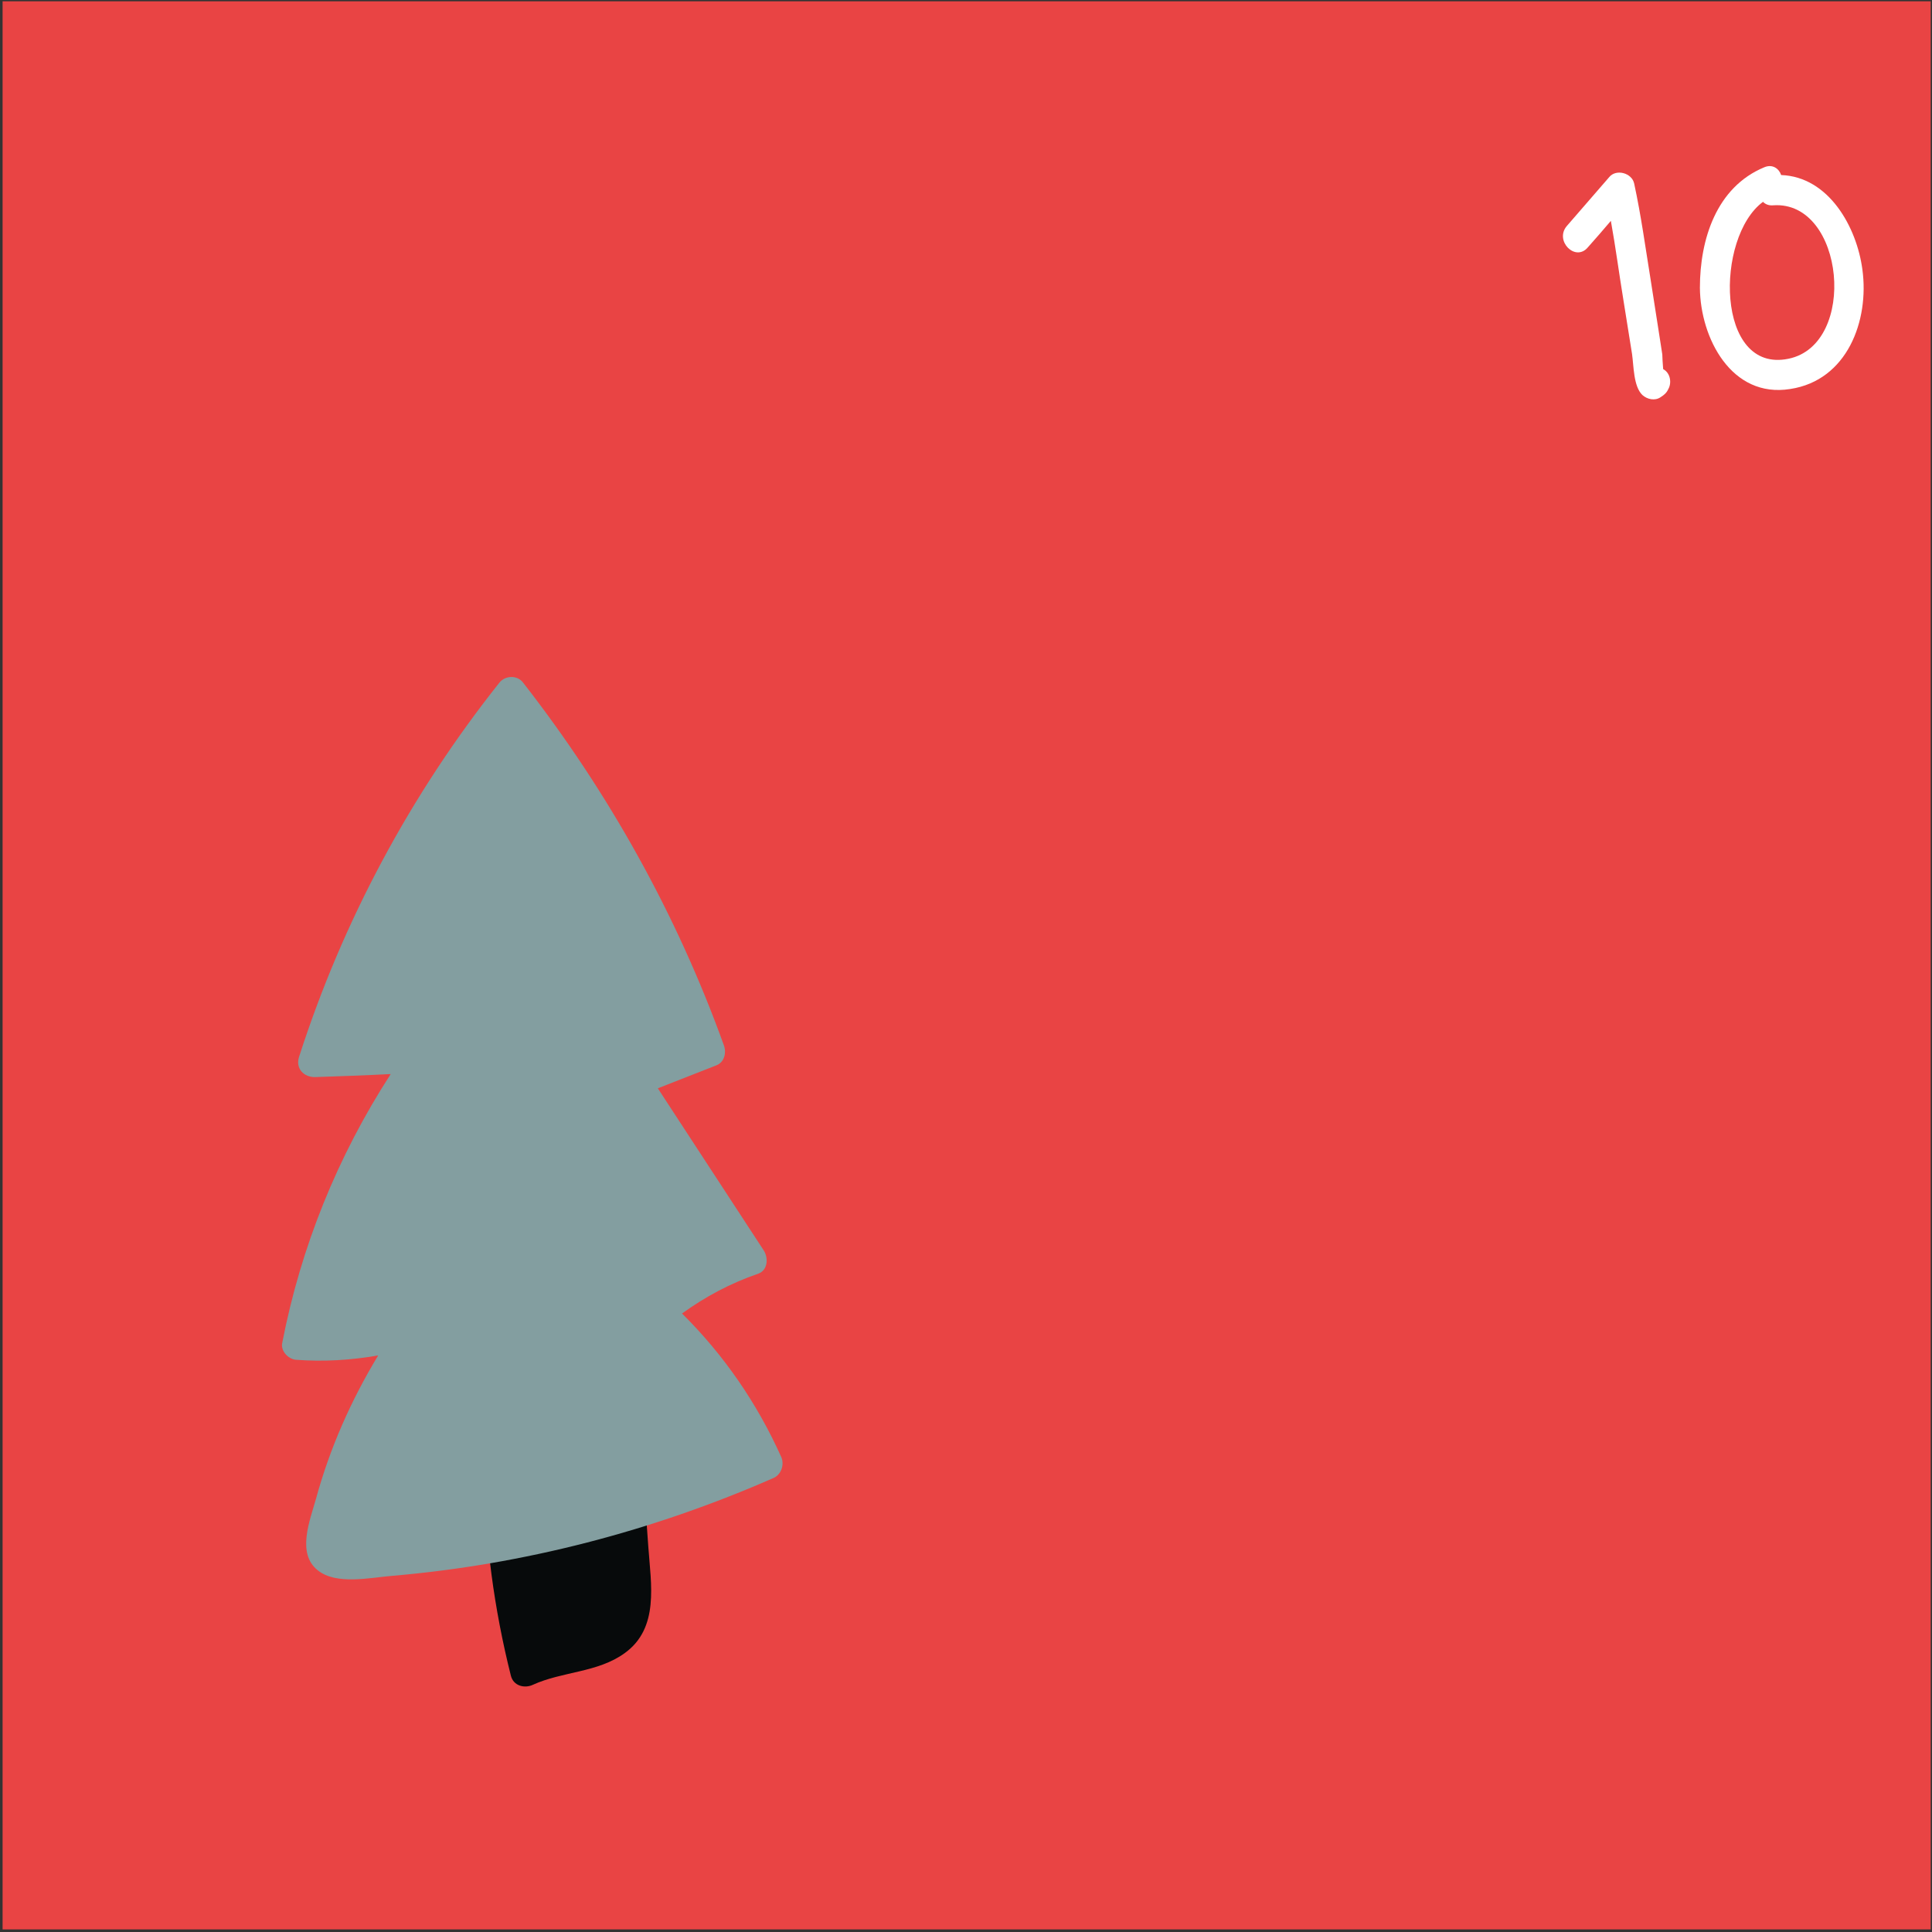 <?xml version="1.0" encoding="UTF-8"?>
<svg width="447px" height="447px" viewBox="0 0 447 447" version="1.1" xmlns="http://www.w3.org/2000/svg" xmlns:xlink="http://www.w3.org/1999/xlink">
    <rect x="0" y="0" width="447" height="447" fill="#333333" stroke="none"/>
    <!-- Generator: Sketch 52.3 (67297) - http://www.bohemiancoding.com/sketch -->
    <title>Group 13</title>
    <desc>Created with Sketch.</desc>
    <g id="Page-1" stroke="none" stroke-width="1" fill="none" fill-rule="evenodd">
        <g id="wpadvent_layout02" transform="translate(-2259, -660)">
            <g id="Capa_4" transform="translate(142, 122)">
                <g id="Group-13" transform="translate(2117, 538)">
                    <rect id="Rectangle" fill="#E94444" x="0.6" y="0.3" width="446.1" height="446.1"></rect>
                    <path d="M384.8,85.4 C384.7,84.2 384.6,82.5 384.6,82 C384.3,80.1 384,78.2 383.7,76.2 L381.9,64.7 C380.7,57.3 379.7,49.9 378.1,42.5 C377.6,40 373.9,39 372.3,41 C369,44.8 365.8,48.5 362.5,52.3 C359.6,55.7 364.5,60.7 367.4,57.2 C369.2,55.2 370.9,53.2 372.7,51.1 C373.8,57.2 374.6,63.3 375.6,69.4 C376.3,73.6 376.9,77.7 377.6,81.9 C378,84.6 377.9,89.4 380,91.4 C381.1,92.4 382.9,92.8 384.2,91.9 C385,91.4 385.6,90.9 386,90 C386.8,88.6 386.5,86.3 384.8,85.4 Z" id="Path" fill="#FFFFFF"></path>
                    <path d="M430.9,62.4 C429.6,52.5 423.1,40.9 412.1,40.5 C411.6,39 410.1,37.9 408.2,38.7 C397.1,43.3 393.3,55.4 393.3,66.6 C393.4,78.2 400.6,92.2 414.2,90 C427.4,88 432.5,74.2 430.9,62.4 Z M413.8,83 C396.9,86.5 396.8,54.9 407.9,46.7 C408.5,47.3 409.3,47.6 410.3,47.5 C426.8,46.4 429.9,79.7 413.8,83 Z" id="Shape" fill="#FFFFFF" fill-rule="nonzero"></path>
                    <g id="Group" transform="translate(65, 156)">
                        <path d="M85,201.9 C84.6,196.2 84.2,190.5 83.7,184.8 C83.4,181.6 83.3,177.8 80.2,176 C76.4,173.8 71,176.5 67.3,177.6 C62.4,179 57.5,180.4 52.7,181.8 C50.7,180.3 47,181.2 47,184.5 C47.2,200.4 49.3,216.2 53.2,231.7 C53.8,234.1 56.4,234.7 58.3,233.8 C65.1,230.7 73.3,231 79.5,226.5 C87.6,220.7 85.6,210.5 85,201.9 Z" id="Path" fill="#070A0B"></path>
                        <path d="M115.8,181.2 C110.2,168.7 102.5,157.5 92.8,147.9 C98.2,144 104,140.9 110.4,138.7 C112.7,137.9 112.8,135 111.7,133.3 C103.5,120.8 95.4,108.3 87.2,95.8 C91.7,94 96.2,92.3 100.7,90.5 C102.6,89.8 103.1,87.6 102.5,85.9 C91.6,55.6 75.8,27.3 56,1.9 C54.6,0.1 51.8,0.3 50.5,2 C30,27.8 14.3,57.1 4.2,88.5 C3.3,91.2 5.3,93.3 8,93.2 C13.8,93 19.6,92.8 25.4,92.5 C13.1,111.5 4.6,132.5 0.3,154.7 C-0.1,156.5 1.6,158.4 3.4,158.6 C9.9,159.1 16.2,158.7 22.5,157.6 C16.2,168 11.3,179.1 8.1,190.8 C6.7,195.8 3.6,203.4 8.5,207.3 C12.8,210.8 20.7,209 25.7,208.6 C56.2,206 86.1,198.2 114.1,185.9 C115.7,185.1 116.5,183 115.8,181.2 Z" id="Path" fill="#839EA0"></path>
                    </g>
                </g>
            </g>
        </g>
    </g>
</svg>